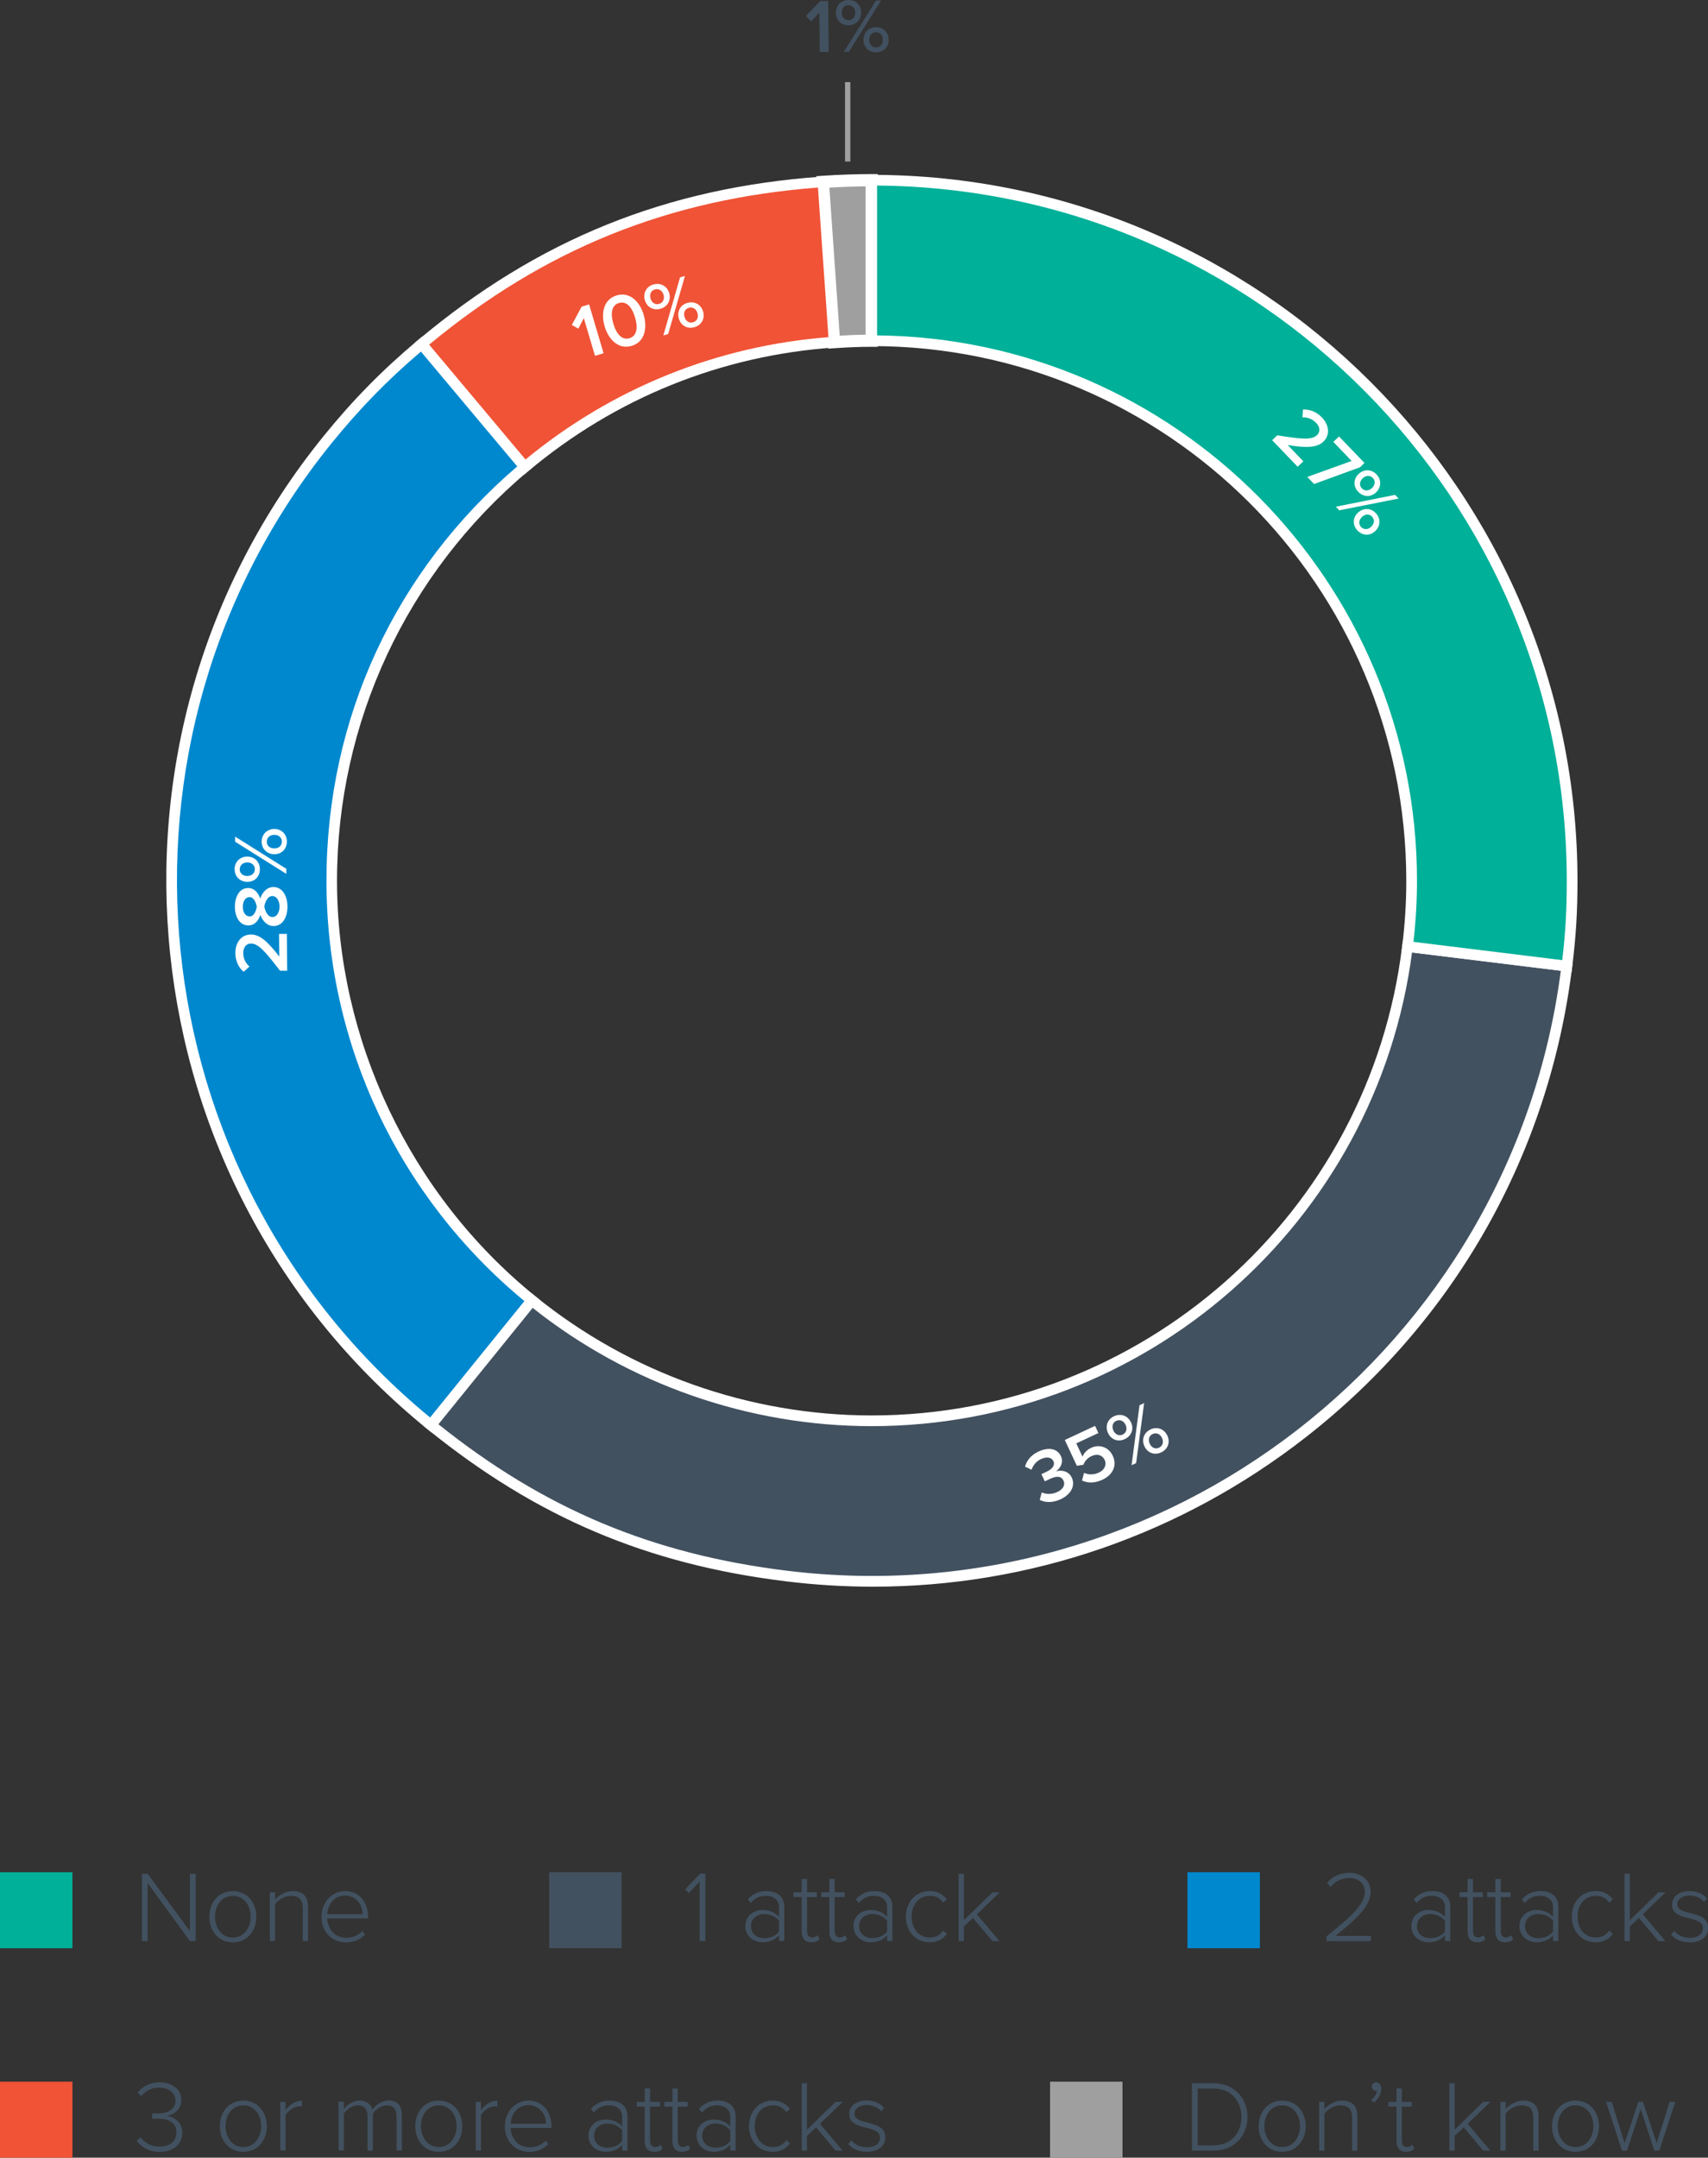 <?xml version="1.0" encoding="UTF-8"?>
<svg id="Layer_2" data-name="Layer 2" xmlns="http://www.w3.org/2000/svg" width="240.93" height="304.3" viewBox="0 0 240.93 304.3">
  <rect x="0" y="0" width="240.93" height="304.3" fill="#333333" stroke="none"/>
  <defs>
    <style>
      .cls-1 {
        fill: #00b098;
      }

      .cls-2 {
        fill: #0088ce;
      }

      .cls-3 {
        fill: #f05336;
      }

      .cls-4 {
        fill: #fff;
      }

      .cls-5 {
        fill: #9f9f9f;
      }

      .cls-6 {
        fill: #425160;
      }
    </style>
  </defs>
  <g id="Layer_1-2" data-name="Layer 1">
    <g>
      <g>
        <g>
          <rect class="cls-5" x="148.12" y="293.58" width="10.22" height="10.72"/>
          <g>
            <path class="cls-6" d="m168.13,293.8h3.04c2.95,0,4.8,2.15,4.8,4.76s-1.85,4.74-4.8,4.74h-3.04v-9.5Zm3.04,8.76c2.51,0,3.95-1.78,3.95-4s-1.42-4.02-3.95-4.02h-2.22v8.02h2.22Z"/>
            <path class="cls-6" d="m177.55,299.85c0-2.01,1.3-3.6,3.31-3.6s3.32,1.6,3.32,3.6-1.28,3.62-3.32,3.62-3.31-1.61-3.31-3.62Zm5.83,0c0-1.52-.9-2.93-2.52-2.93s-2.51,1.41-2.51,2.93.91,2.95,2.51,2.95,2.52-1.41,2.52-2.95Z"/>
            <path class="cls-6" d="m190.73,298.66c0-1.34-.67-1.74-1.67-1.74-.88,0-1.8.57-2.24,1.18v5.2h-.74v-6.88h.74v1.04c.5-.6,1.48-1.21,2.48-1.21,1.39,0,2.17.68,2.17,2.24v4.82h-.74v-4.64Z"/>
            <path class="cls-6" d="m194.84,294.57c0,.8-.47,1.55-1.03,1.94l-.41-.34c.46-.31.8-.87.83-1.33,0,.01-.1.03-.14.03-.34,0-.58-.26-.58-.6s.27-.61.61-.61c.38,0,.73.33.73.91Z"/>
            <path class="cls-6" d="m196.99,301.98v-4.89h-1.14v-.67h1.14v-1.88h.75v1.88h1.4v.67h-1.4v4.77c0,.55.23.94.71.94.33,0,.61-.16.77-.33l.29.57c-.27.26-.6.43-1.17.43-.91,0-1.35-.56-1.35-1.5Z"/>
            <path class="cls-6" d="m206.47,300.02l-1.28,1.21v2.07h-.74v-9.5h.74v6.55l4.05-3.93h1l-3.21,3.1,3.19,3.78h-1l-2.75-3.28Z"/>
            <path class="cls-6" d="m216.29,298.66c0-1.34-.67-1.74-1.67-1.74-.88,0-1.8.57-2.24,1.18v5.2h-.74v-6.88h.74v1.04c.5-.6,1.48-1.21,2.48-1.21,1.4,0,2.17.68,2.17,2.24v4.82h-.74v-4.64Z"/>
            <path class="cls-6" d="m218.93,299.85c0-2.01,1.3-3.6,3.31-3.6s3.32,1.6,3.32,3.6-1.28,3.62-3.32,3.62-3.31-1.61-3.31-3.62Zm5.83,0c0-1.52-.9-2.93-2.52-2.93s-2.51,1.41-2.51,2.93.91,2.95,2.51,2.95,2.52-1.41,2.52-2.95Z"/>
            <path class="cls-6" d="m231.44,297.42l-1.94,5.88h-.71l-2.24-6.88h.8l1.82,5.84,1.94-5.84h.64l1.94,5.84,1.82-5.84h.8l-2.24,6.88h-.71l-1.92-5.88Z"/>
          </g>
        </g>
        <g>
          <rect class="cls-3" y="293.58" width="10.22" height="10.72"/>
          <g>
            <path class="cls-6" d="m19.83,301.41c.53.75,1.45,1.33,2.67,1.33,1.47,0,2.39-.77,2.39-2.02,0-1.37-1.12-1.92-2.55-1.92-.39,0-.74,0-.88.01v-.77c.14.02.5.02.88.02,1.25,0,2.41-.54,2.41-1.81,0-1.18-1.05-1.84-2.28-1.84-1.08,0-1.85.43-2.55,1.21l-.51-.51c.66-.81,1.71-1.44,3.11-1.44,1.65,0,3.06.9,3.06,2.51,0,1.45-1.23,2.08-2.04,2.22.83.09,2.18.8,2.18,2.36s-1.18,2.72-3.2,2.72c-1.55,0-2.69-.73-3.23-1.58l.55-.48Z"/>
            <path class="cls-6" d="m31.01,299.85c0-2.01,1.3-3.6,3.31-3.6s3.32,1.6,3.32,3.6-1.28,3.62-3.32,3.62-3.31-1.61-3.31-3.62Zm5.83,0c0-1.52-.9-2.93-2.52-2.93s-2.51,1.41-2.51,2.93.91,2.95,2.51,2.95,2.52-1.41,2.52-2.95Z"/>
            <path class="cls-6" d="m39.54,296.42h.74v1.18c.58-.77,1.37-1.33,2.32-1.33v.81c-.13-.01-.23-.03-.37-.03-.7,0-1.64.63-1.95,1.22v5.02h-.74v-6.88Z"/>
            <path class="cls-6" d="m55.94,298.49c0-.97-.41-1.57-1.38-1.57-.74,0-1.58.54-1.97,1.17v5.21h-.75v-4.82c0-.97-.4-1.57-1.38-1.57-.73,0-1.55.56-1.96,1.18v5.2h-.74v-6.88h.74v1.04c.28-.44,1.22-1.21,2.22-1.21,1.07,0,1.64.63,1.81,1.3.39-.64,1.31-1.3,2.28-1.3,1.27,0,1.88.71,1.88,2.09v4.96h-.74v-4.82Z"/>
            <path class="cls-6" d="m58.58,299.85c0-2.01,1.3-3.6,3.31-3.6s3.32,1.6,3.32,3.6-1.28,3.62-3.32,3.62-3.31-1.61-3.31-3.62Zm5.83,0c0-1.52-.9-2.93-2.52-2.93s-2.51,1.41-2.51,2.93.91,2.95,2.51,2.95,2.52-1.41,2.52-2.95Z"/>
            <path class="cls-6" d="m67.11,296.42h.74v1.18c.58-.77,1.37-1.33,2.32-1.33v.81c-.13-.01-.23-.03-.37-.03-.7,0-1.64.63-1.95,1.22v5.02h-.74v-6.88Z"/>
            <path class="cls-6" d="m74.54,296.25c2.1,0,3.25,1.67,3.25,3.65v.2h-5.76c.07,1.5,1.07,2.74,2.68,2.74.88,0,1.67-.33,2.27-.95l.38.48c-.68.71-1.55,1.11-2.69,1.11-2.01,0-3.45-1.5-3.45-3.62,0-1.99,1.41-3.6,3.32-3.6Zm-2.51,3.26h5c-.01-1.17-.78-2.62-2.51-2.62-1.62,0-2.44,1.42-2.49,2.62Z"/>
            <path class="cls-6" d="m87.76,302.49c-.61.67-1.38.98-2.34.98-1.18,0-2.41-.81-2.41-2.29s1.21-2.26,2.41-2.26c.95,0,1.72.3,2.34.97v-1.4c0-1.01-.83-1.58-1.85-1.58-.85,0-1.52.3-2.15,1.01l-.41-.5c.71-.78,1.51-1.17,2.64-1.17,1.41,0,2.52.67,2.52,2.21v4.84h-.74v-.81Zm0-2.05c-.48-.63-1.25-.95-2.08-.95-1.14,0-1.88.74-1.88,1.71s.74,1.69,1.88,1.69c.83,0,1.6-.31,2.08-.94v-1.51Z"/>
            <path class="cls-6" d="m90.95,301.98v-4.89h-1.14v-.67h1.14v-1.88h.75v1.88h1.4v.67h-1.4v4.77c0,.55.23.94.71.94.33,0,.61-.16.77-.33l.28.57c-.27.26-.6.43-1.17.43-.91,0-1.35-.56-1.35-1.5Z"/>
            <path class="cls-6" d="m94.86,301.98v-4.89h-1.14v-.67h1.14v-1.88h.75v1.88h1.4v.67h-1.4v4.77c0,.55.23.94.71.94.33,0,.61-.16.77-.33l.28.57c-.27.26-.6.43-1.17.43-.91,0-1.35-.56-1.35-1.5Z"/>
            <path class="cls-6" d="m103.01,302.49c-.61.67-1.38.98-2.34.98-1.18,0-2.41-.81-2.41-2.29s1.21-2.26,2.41-2.26c.96,0,1.72.3,2.34.97v-1.4c0-1.01-.83-1.58-1.85-1.58-.85,0-1.52.3-2.15,1.01l-.41-.5c.71-.78,1.51-1.17,2.64-1.17,1.41,0,2.52.67,2.52,2.21v4.84h-.74v-.81Zm0-2.05c-.48-.63-1.25-.95-2.08-.95-1.14,0-1.88.74-1.88,1.71s.74,1.69,1.88,1.69c.83,0,1.6-.31,2.08-.94v-1.51Z"/>
            <path class="cls-6" d="m109,296.25c1.18,0,1.88.47,2.44,1.17l-.51.46c-.51-.69-1.13-.96-1.88-.96-1.61,0-2.59,1.28-2.59,2.93s.98,2.95,2.59,2.95c.75,0,1.37-.28,1.88-.97l.51.46c-.56.71-1.25,1.18-2.44,1.18-2.02,0-3.35-1.61-3.35-3.62s1.33-3.6,3.35-3.6Z"/>
            <path class="cls-6" d="m115.11,300.02l-1.28,1.21v2.07h-.74v-9.5h.74v6.55l4.05-3.93h1l-3.21,3.1,3.19,3.78h-1l-2.75-3.28Z"/>
            <path class="cls-6" d="m120.08,301.83c.44.56,1.24,1.01,2.22,1.01,1.15,0,1.84-.57,1.84-1.37,0-.88-.94-1.14-1.94-1.4-1.14-.28-2.41-.58-2.41-1.92,0-1.05.88-1.91,2.45-1.91,1.18,0,1.97.45,2.47,1.03l-.41.51c-.4-.54-1.14-.91-2.05-.91-1.07,0-1.72.53-1.72,1.24,0,.78.88,1,1.84,1.24,1.18.3,2.51.63,2.51,2.1,0,1.11-.87,2.02-2.58,2.02-1.11,0-1.97-.33-2.65-1.08l.44-.56Z"/>
          </g>
        </g>
      </g>
      <g>
        <rect class="cls-2" x="167.5" y="264.04" width="10.22" height="10.72"/>
        <g>
          <path class="cls-6" d="m187.12,273.09c3.23-2.61,5.4-4.46,5.4-6.28,0-1.38-1.13-1.95-2.17-1.95-1.18,0-2.09.51-2.61,1.24l-.55-.51c.67-.91,1.82-1.47,3.16-1.47s2.99.8,2.99,2.69c0,2.08-2.21,3.99-4.96,6.21h5v.74h-6.27v-.67Z"/>
          <path class="cls-6" d="m203.83,272.94c-.61.67-1.38.98-2.34.98-1.18,0-2.41-.81-2.41-2.29s1.21-2.26,2.41-2.26c.95,0,1.72.3,2.34.97v-1.4c0-1.01-.83-1.58-1.85-1.58-.86,0-1.53.3-2.15,1.01l-.41-.5c.71-.78,1.51-1.17,2.63-1.17,1.41,0,2.52.67,2.52,2.21v4.84h-.74v-.81Zm0-2.05c-.48-.63-1.25-.95-2.08-.95-1.14,0-1.88.74-1.88,1.71s.74,1.69,1.88,1.69c.83,0,1.6-.31,2.08-.94v-1.51Z"/>
          <path class="cls-6" d="m207.01,272.43v-4.89h-1.14v-.67h1.14v-1.88h.76v1.88h1.39v.67h-1.39v4.77c0,.55.23.94.71.94.33,0,.61-.16.77-.33l.29.57c-.27.26-.6.43-1.17.43-.91,0-1.35-.56-1.35-1.5Z"/>
          <path class="cls-6" d="m210.93,272.43v-4.89h-1.14v-.67h1.14v-1.88h.76v1.88h1.39v.67h-1.39v4.77c0,.55.23.94.71.94.33,0,.61-.16.77-.33l.29.57c-.27.26-.6.43-1.17.43-.91,0-1.35-.56-1.35-1.5Z"/>
          <path class="cls-6" d="m219.08,272.94c-.61.67-1.38.98-2.34.98-1.18,0-2.41-.81-2.41-2.29s1.21-2.26,2.41-2.26c.95,0,1.72.3,2.34.97v-1.4c0-1.01-.83-1.58-1.85-1.58-.86,0-1.53.3-2.15,1.01l-.41-.5c.71-.78,1.51-1.17,2.63-1.17,1.41,0,2.52.67,2.52,2.21v4.84h-.74v-.81Zm0-2.05c-.48-.63-1.25-.95-2.08-.95-1.14,0-1.88.74-1.88,1.71s.74,1.69,1.88,1.69c.83,0,1.6-.31,2.08-.94v-1.51Z"/>
          <path class="cls-6" d="m225.07,266.7c1.18,0,1.88.47,2.44,1.17l-.51.46c-.51-.69-1.12-.96-1.88-.96-1.61,0-2.59,1.28-2.59,2.93s.98,2.95,2.59,2.95c.75,0,1.37-.28,1.88-.97l.51.46c-.56.71-1.25,1.18-2.44,1.18-2.02,0-3.35-1.61-3.35-3.62s1.33-3.6,3.35-3.6Z"/>
          <path class="cls-6" d="m231.18,270.48l-1.28,1.21v2.07h-.74v-9.5h.74v6.55l4.04-3.93h1l-3.2,3.1,3.19,3.78h-1l-2.75-3.28Z"/>
          <path class="cls-6" d="m236.15,272.29c.44.56,1.24,1.01,2.22,1.01,1.15,0,1.84-.57,1.84-1.37,0-.88-.94-1.14-1.94-1.4-1.14-.28-2.41-.58-2.41-1.92,0-1.05.88-1.91,2.45-1.91,1.18,0,1.97.45,2.47,1.03l-.41.51c-.4-.54-1.14-.91-2.05-.91-1.07,0-1.72.53-1.72,1.24,0,.78.88,1,1.84,1.24,1.18.3,2.51.63,2.51,2.1,0,1.11-.87,2.02-2.58,2.02-1.11,0-1.96-.33-2.65-1.08l.44-.56Z"/>
        </g>
      </g>
      <g>
        <rect class="cls-6" x="77.47" y="264.04" width="10.22" height="10.72"/>
        <g>
          <path class="cls-6" d="m98.68,265.36l-1.52,1.62-.51-.53,2.11-2.21h.74v9.5h-.81v-8.39Z"/>
          <path class="cls-6" d="m109.89,272.94c-.61.67-1.38.98-2.34.98-1.18,0-2.41-.81-2.41-2.29s1.21-2.26,2.41-2.26c.95,0,1.72.3,2.34.97v-1.4c0-1.01-.83-1.58-1.85-1.58-.86,0-1.53.3-2.15,1.01l-.41-.5c.71-.78,1.51-1.17,2.63-1.17,1.41,0,2.52.67,2.52,2.21v4.84h-.74v-.81Zm0-2.05c-.48-.63-1.25-.95-2.08-.95-1.14,0-1.88.74-1.88,1.71s.74,1.69,1.88,1.69c.83,0,1.6-.31,2.08-.94v-1.51Z"/>
          <path class="cls-6" d="m113.08,272.43v-4.89h-1.14v-.67h1.14v-1.88h.76v1.88h1.39v.67h-1.39v4.77c0,.55.23.94.71.94.33,0,.61-.16.77-.33l.29.57c-.27.26-.6.43-1.17.43-.91,0-1.35-.56-1.35-1.5Z"/>
          <path class="cls-6" d="m116.99,272.43v-4.89h-1.14v-.67h1.14v-1.88h.75v1.88h1.4v.67h-1.4v4.77c0,.55.23.94.71.94.33,0,.61-.16.77-.33l.28.57c-.27.26-.6.43-1.17.43-.91,0-1.35-.56-1.35-1.5Z"/>
          <path class="cls-6" d="m125.14,272.94c-.61.67-1.38.98-2.34.98-1.18,0-2.41-.81-2.41-2.29s1.21-2.26,2.41-2.26c.95,0,1.72.3,2.34.97v-1.4c0-1.01-.83-1.58-1.85-1.58-.86,0-1.53.3-2.15,1.01l-.41-.5c.71-.78,1.51-1.17,2.63-1.17,1.41,0,2.52.67,2.52,2.21v4.84h-.74v-.81Zm0-2.05c-.48-.63-1.25-.95-2.08-.95-1.14,0-1.88.74-1.88,1.71s.74,1.69,1.88,1.69c.83,0,1.6-.31,2.08-.94v-1.51Z"/>
          <path class="cls-6" d="m131.13,266.7c1.18,0,1.88.47,2.44,1.17l-.51.46c-.51-.69-1.12-.96-1.88-.96-1.61,0-2.59,1.28-2.59,2.93s.98,2.95,2.59,2.95c.75,0,1.37-.28,1.88-.97l.51.46c-.56.71-1.25,1.18-2.44,1.18-2.02,0-3.35-1.61-3.35-3.62s1.33-3.6,3.35-3.6Z"/>
          <path class="cls-6" d="m137.24,270.48l-1.28,1.21v2.07h-.74v-9.5h.74v6.55l4.04-3.93h1l-3.2,3.1,3.19,3.78h-1l-2.75-3.28Z"/>
        </g>
      </g>
      <g>
        <rect class="cls-1" y="264.04" width="10.22" height="10.72"/>
        <g>
          <path class="cls-6" d="m20.82,265.55v8.21h-.81v-9.5h.82l5.96,8.09v-8.09h.81v9.5h-.8l-5.99-8.21Z"/>
          <path class="cls-6" d="m29.53,270.31c0-2.01,1.3-3.6,3.31-3.6s3.32,1.6,3.32,3.6-1.28,3.62-3.32,3.62-3.31-1.61-3.31-3.62Zm5.83,0c0-1.52-.9-2.93-2.52-2.93s-2.51,1.41-2.51,2.93.91,2.95,2.51,2.95,2.52-1.41,2.52-2.95Z"/>
          <path class="cls-6" d="m42.71,269.11c0-1.34-.67-1.74-1.67-1.74-.88,0-1.8.57-2.24,1.18v5.2h-.74v-6.88h.74v1.04c.5-.6,1.48-1.21,2.48-1.21,1.39,0,2.17.68,2.17,2.24v4.82h-.74v-4.64Z"/>
          <path class="cls-6" d="m48.67,266.7c2.1,0,3.25,1.67,3.25,3.65v.2h-5.76c.07,1.5,1.07,2.74,2.68,2.74.88,0,1.67-.33,2.27-.95l.38.48c-.68.71-1.55,1.11-2.69,1.11-2.01,0-3.45-1.5-3.45-3.62,0-1.99,1.41-3.6,3.32-3.6Zm-2.51,3.26h5c-.01-1.17-.78-2.62-2.51-2.62-1.62,0-2.44,1.42-2.49,2.62Z"/>
        </g>
      </g>
      <g>
        <path class="cls-6" d="m115.58,1.78l-1.16,1.23-.74-.76,2.05-2.11h1.1s.06,7.18.06,7.18h-1.26s-.05-5.54-.05-5.54Z"/>
        <path class="cls-6" d="m119.67,0c1.08,0,1.81.77,1.81,1.78,0,1-.71,1.77-1.78,1.78-1.07,0-1.78-.75-1.79-1.75,0-1.01.7-1.8,1.76-1.81Zm0,.72c-.55,0-.94.44-.94,1.09,0,.61.41,1.05.96,1.05.56,0,.95-.45.95-1.06,0-.65-.41-1.07-.97-1.07Zm3.89-.64h.72s-4.54,7.22-4.54,7.22h-.71S123.57.08,123.57.08Zm0,3.75c1.07,0,1.79.77,1.8,1.78,0,1-.71,1.77-1.77,1.78-1.07,0-1.78-.75-1.79-1.75,0-1.01.7-1.8,1.76-1.81Zm0,.72c-.56,0-.94.44-.94,1.09,0,.62.4,1.05.96,1.05.56,0,.96-.44.95-1.06,0-.65-.41-1.07-.97-1.07Z"/>
      </g>
      <rect class="cls-5" x="119.2" y="11.58" width=".75" height="11.2"/>
      <g>
        <path class="cls-5" d="m122.96,48.05h0v-22.64c-2.18,0-4.71.09-6.89.24l1.58,22.6c1.76-.12,3.52-.2,5.31-.2Z"/>
        <path class="cls-4" d="m116.85,49.17l-1.7-24.32.86-.06c2.2-.15,4.74-.24,6.95-.24h.86v24.36h-.86c-1.57,0-3.24.06-5.25.2l-.86.06Zm.14-22.72l1.46,20.89c1.33-.08,2.52-.13,3.65-.14v-20.92c-1.66.02-3.45.08-5.11.18Z"/>
      </g>
      <g>
        <path class="cls-3" d="m117.65,48.26l-1.58-22.6c-21.77,1.52-39.89,8.84-56.61,22.87l14.56,17.35c11.97-10.05,27.07-16.48,43.63-17.62Z"/>
        <path class="cls-4" d="m73.93,66.93l-15.52-18.5.58-.48c16.91-14.19,35.03-21.51,57.04-23.05l.75-.05,1.69,24.11-.75.05c-15.99,1.1-30.93,7.14-43.2,17.44l-.58.48Zm-13.4-18.32l13.59,16.2c12.22-10.06,26.96-16.02,42.74-17.26l-1.48-21.1c-21.09,1.61-38.56,8.67-54.85,22.16Z"/>
      </g>
      <g>
        <path class="cls-2" d="m46.8,124.21c0-23.42,10.58-44.37,27.22-58.34l-14.56-17.35c-5.02,4.21-9.15,8.42-13.27,13.51-34.34,42.4-27.8,104.61,14.6,138.95l14.25-17.59c-17.22-13.96-28.24-35.28-28.24-59.18Z"/>
        <path class="cls-4" d="m60.9,202.04l-.59-.47C17.66,167.03,11.06,104.22,45.6,61.56c4.18-5.16,8.3-9.35,13.37-13.61l.58-.48,15.52,18.5-.58.48c-17.12,14.38-26.95,35.44-26.95,57.76s10.19,44.19,27.96,58.59l.59.47-15.19,18.76Zm-1.53-152.45c-4.74,4.03-8.64,8.04-12.6,12.92-33.86,41.82-27.58,103.3,13.91,137.41l13.3-16.42c-17.76-14.69-27.93-36.25-27.93-59.29s9.8-43.77,26.91-58.43l-13.59-16.2Z"/>
      </g>
      <g>
        <path class="cls-6" d="m198.54,133.49c-4.58,37.68-36.66,66.89-75.58,66.89-18.16,0-34.83-6.37-47.92-16.98l-14.25,17.59c15.26,12.36,30.64,18.89,50.13,21.28,54.16,6.65,103.45-31.86,110.1-86.02l-22.48-2.76Z"/>
        <path class="cls-4" d="m123.16,223.77c-4.09,0-8.21-.25-12.33-.76-19.59-2.41-35.17-9.02-50.51-21.44l-.59-.47,15.2-18.76.58.47c13.37,10.84,30.22,16.81,47.45,16.81,38.07,0,70.24-28.47,74.83-66.22l.09-.75,23.98,2.94-.09.75c-3.24,26.39-16.56,49.94-37.52,66.31-17.68,13.81-39,21.12-61.09,21.12Zm-61.31-22.9c14.92,11.93,30.12,18.31,49.16,20.65,53.41,6.55,102.22-31.35,109.16-84.61l-20.99-2.58c-5.01,38.14-37.65,66.8-76.23,66.8-17.32,0-34.27-5.92-47.81-16.68l-13.3,16.42Z"/>
      </g>
      <g>
        <path class="cls-1" d="m122.96,25.41v22.64c42.06,0,76.16,34.1,76.16,76.16,0,3.14-.21,6.23-.58,9.27l22.48,2.76c.53-4.33.74-7.68.74-12.04,0-54.56-44.23-98.79-98.79-98.79Z"/>
        <path class="cls-4" d="m221.68,137.09l-23.97-2.94.09-.75c.39-3.19.57-6.2.57-9.18,0-41.58-33.83-75.41-75.4-75.41h-.75v-24.15h.75c54.89,0,99.55,44.66,99.55,99.55,0,4.38-.21,7.78-.74,12.13l-.09.75Zm-22.3-4.26l20.99,2.58c.46-3.93.64-7.14.64-11.2,0-53.81-43.57-97.63-97.29-98.04v21.13c42.06.41,76.16,34.75,76.16,76.91,0,2.81-.16,5.64-.5,8.62Z"/>
      </g>
      <g>
        <path class="cls-4" d="m180.15,61.39c3.46.55,4.88.69,5.63-.03.54-.52.35-1.23-.11-1.7-.58-.61-1.28-.83-1.96-.8l.09-1.1c.99-.07,1.97.39,2.67,1.11.96,1,1.24,2.43.2,3.42-.95.92-2.65.86-5.03.47l2.21,2.3-.8.77-3.6-3.75.72-.69Z"/>
        <path class="cls-4" d="m190.66,65.01l-2.58-2.69.8-.77,3.59,3.74-.63.61-6.48,2.36-.96-1,6.26-2.25Z"/>
        <path class="cls-4" d="m196.79,69.79l.5.52-8.37,1.66-.49-.51,8.36-1.67Zm-2.73,2.57c.74.77.67,1.83-.06,2.53-.72.7-1.77.7-2.51-.07-.74-.77-.68-1.81.04-2.5.73-.7,1.79-.74,2.53.04Zm.1-5.46c.75.77.68,1.84-.05,2.54-.72.69-1.77.7-2.52-.08-.74-.77-.68-1.81.04-2.5.73-.7,1.79-.74,2.53.04Zm-.62,5.96c-.39-.41-.97-.39-1.43.06-.45.43-.49,1.01-.11,1.41.39.4.97.39,1.42-.04.47-.45.5-1.03.11-1.44Zm.1-5.46c-.38-.4-.97-.38-1.43.06-.44.43-.49,1.02-.11,1.41.39.41.98.39,1.43-.04.46-.44.5-1.03.11-1.44Z"/>
      </g>
      <g>
        <path class="cls-4" d="m146.95,210.48c.65.29,1.48.27,2.17-.05.86-.4,1.18-1.02.89-1.63-.3-.64-.95-.68-1.88-.24-.27.13-.65.3-.75.36l-.48-1.03c.12-.04.5-.22.75-.34.76-.36,1.22-.89.94-1.48-.28-.6-1.01-.64-1.74-.3-.66.31-1.09.82-1.34,1.51l-.92-.44c.23-.82.81-1.62,1.9-2.13,1.41-.66,2.66-.43,3.17.66.41.87-.1,1.72-.72,2.15.66-.24,1.78-.13,2.25.88.51,1.1-.07,2.33-1.57,3.04-1.16.54-2.24.47-2.95.09l.27-1.04Z"/>
        <path class="cls-4" d="m152.91,207.72c.67.29,1.38.29,2.11-.05.82-.38,1.1-1.13.81-1.77-.33-.7-1.05-.92-1.85-.55-.56.26-.93.65-1.16,1.23l-.92.14-1.7-3.64,4.27-1.99.47,1.01-3.12,1.46.88,1.88c.17-.46.58-.96,1.21-1.25,1.09-.51,2.44-.2,3.06,1.13.64,1.36,0,2.68-1.45,3.36-1.12.52-2.07.5-2.89.12l.29-1.09Z"/>
        <path class="cls-4" d="m157.15,199.73c.98-.45,1.96-.05,2.39.87.43.91.09,1.91-.88,2.36-.97.45-1.93.06-2.36-.85-.43-.92-.12-1.93.85-2.38Zm.31.65c-.5.23-.68.79-.4,1.38.26.56.81.79,1.3.56.51-.24.68-.8.42-1.36-.27-.59-.81-.81-1.32-.57Zm3.27-2.2l.66-.3-1.13,8.46-.64.3,1.12-8.45Zm1.56,3.41c.97-.45,1.95-.04,2.38.88.42.91.09,1.91-.87,2.36-.97.45-1.93.06-2.36-.85-.43-.92-.12-1.93.85-2.38Zm.3.65c-.5.24-.68.79-.4,1.38.26.57.8.79,1.3.55.51-.24.69-.79.43-1.36-.27-.59-.82-.81-1.33-.57Z"/>
      </g>
      <g>
        <path class="cls-4" d="m39.51,136.91c-2.13-2.77-3.08-3.85-4.11-3.84-.75,0-1.09.66-1.09,1.31,0,.84.36,1.48.88,1.93l-.82.74c-.77-.63-1.17-1.64-1.17-2.64-.01-1.39.76-2.61,2.2-2.62,1.33-.01,2.52,1.2,3.99,3.11l-.03-3.19h1.11s.04,5.19.04,5.19h-.99Z"/>
        <path class="cls-4" d="m36.73,129c-.25.81-.77,1.5-1.69,1.51-1.33,0-1.9-1.34-1.91-2.62,0-1.26.54-2.64,1.86-2.65.92,0,1.45.69,1.72,1.49.28-.87.93-1.62,1.85-1.63,1.28,0,1.98,1.27,1.99,2.73.01,1.48-.66,2.76-1.95,2.77-.92,0-1.58-.73-1.88-1.6Zm-2.48-1.12c0,.78.37,1.36.97,1.36.68,0,.93-.93,1-1.37-.08-.44-.35-1.35-1.02-1.35-.6,0-.95.6-.95,1.37Zm3.04-.03c.06.45.4,1.48,1.14,1.48.62,0,1.01-.68,1-1.49,0-.8-.4-1.47-1.02-1.47-.74,0-1.07,1.04-1.12,1.48Z"/>
        <path class="cls-4" d="m33.09,122.61c0-1.08.77-1.8,1.79-1.81,1,0,1.77.71,1.78,1.78,0,1.07-.75,1.78-1.75,1.79-1.01,0-1.8-.7-1.81-1.76Zm.08-3.9v-.72s7.22,4.54,7.22,4.54v.71s-7.22-4.53-7.22-4.53Zm.64,3.89c0,.55.44.95,1.09.94.61,0,1.05-.41,1.05-.96,0-.56-.45-.96-1.06-.95-.65,0-1.07.41-1.07.97Zm3.1-3.89c0-1.06.77-1.79,1.78-1.8,1,0,1.77.71,1.78,1.77,0,1.07-.75,1.78-1.75,1.79-1.01,0-1.8-.7-1.81-1.76Zm.72,0c0,.56.44.95,1.08.94.63,0,1.05-.4,1.05-.96s-.44-.96-1.06-.95c-.65,0-1.07.41-1.07.97Z"/>
      </g>
      <g>
        <path class="cls-4" d="m82.36,44.85l-.78,1.5-.92-.52,1.39-2.59,1.05-.31,2.04,6.89-1.21.36-1.58-5.32Z"/>
        <path class="cls-4" d="m86.99,41.66c1.93-.57,3.3,1,3.81,2.74.51,1.74.23,3.81-1.7,4.38-1.93.57-3.3-1.01-3.81-2.75-.51-1.74-.23-3.8,1.7-4.37Zm.32,1.07c-1.12.33-1.18,1.62-.79,2.93.39,1.31,1.14,2.37,2.27,2.04s1.18-1.63.79-2.94c-.39-1.31-1.14-2.36-2.26-2.03Z"/>
        <path class="cls-4" d="m92.17,40.13c1.03-.31,1.95.24,2.23,1.21.28.96-.19,1.9-1.22,2.2-1.02.3-1.92-.23-2.21-1.19-.29-.97.17-1.93,1.19-2.23Zm.2.69c-.53.15-.79.68-.6,1.3.17.59.68.9,1.21.74.54-.16.79-.7.62-1.28-.18-.62-.69-.92-1.22-.76Zm3.56-1.7l.69-.2-2.37,8.19-.68.2,2.36-8.19Zm1.03,3.6c1.02-.3,1.94.25,2.22,1.22.28.96-.19,1.9-1.21,2.2-1.02.3-1.92-.23-2.21-1.19-.29-.97.17-1.93,1.19-2.23Zm.2.69c-.54.16-.79.68-.6,1.3.18.6.67.9,1.21.74s.8-.68.62-1.28c-.18-.62-.69-.92-1.23-.76Z"/>
      </g>
    </g>
  </g>
</svg>